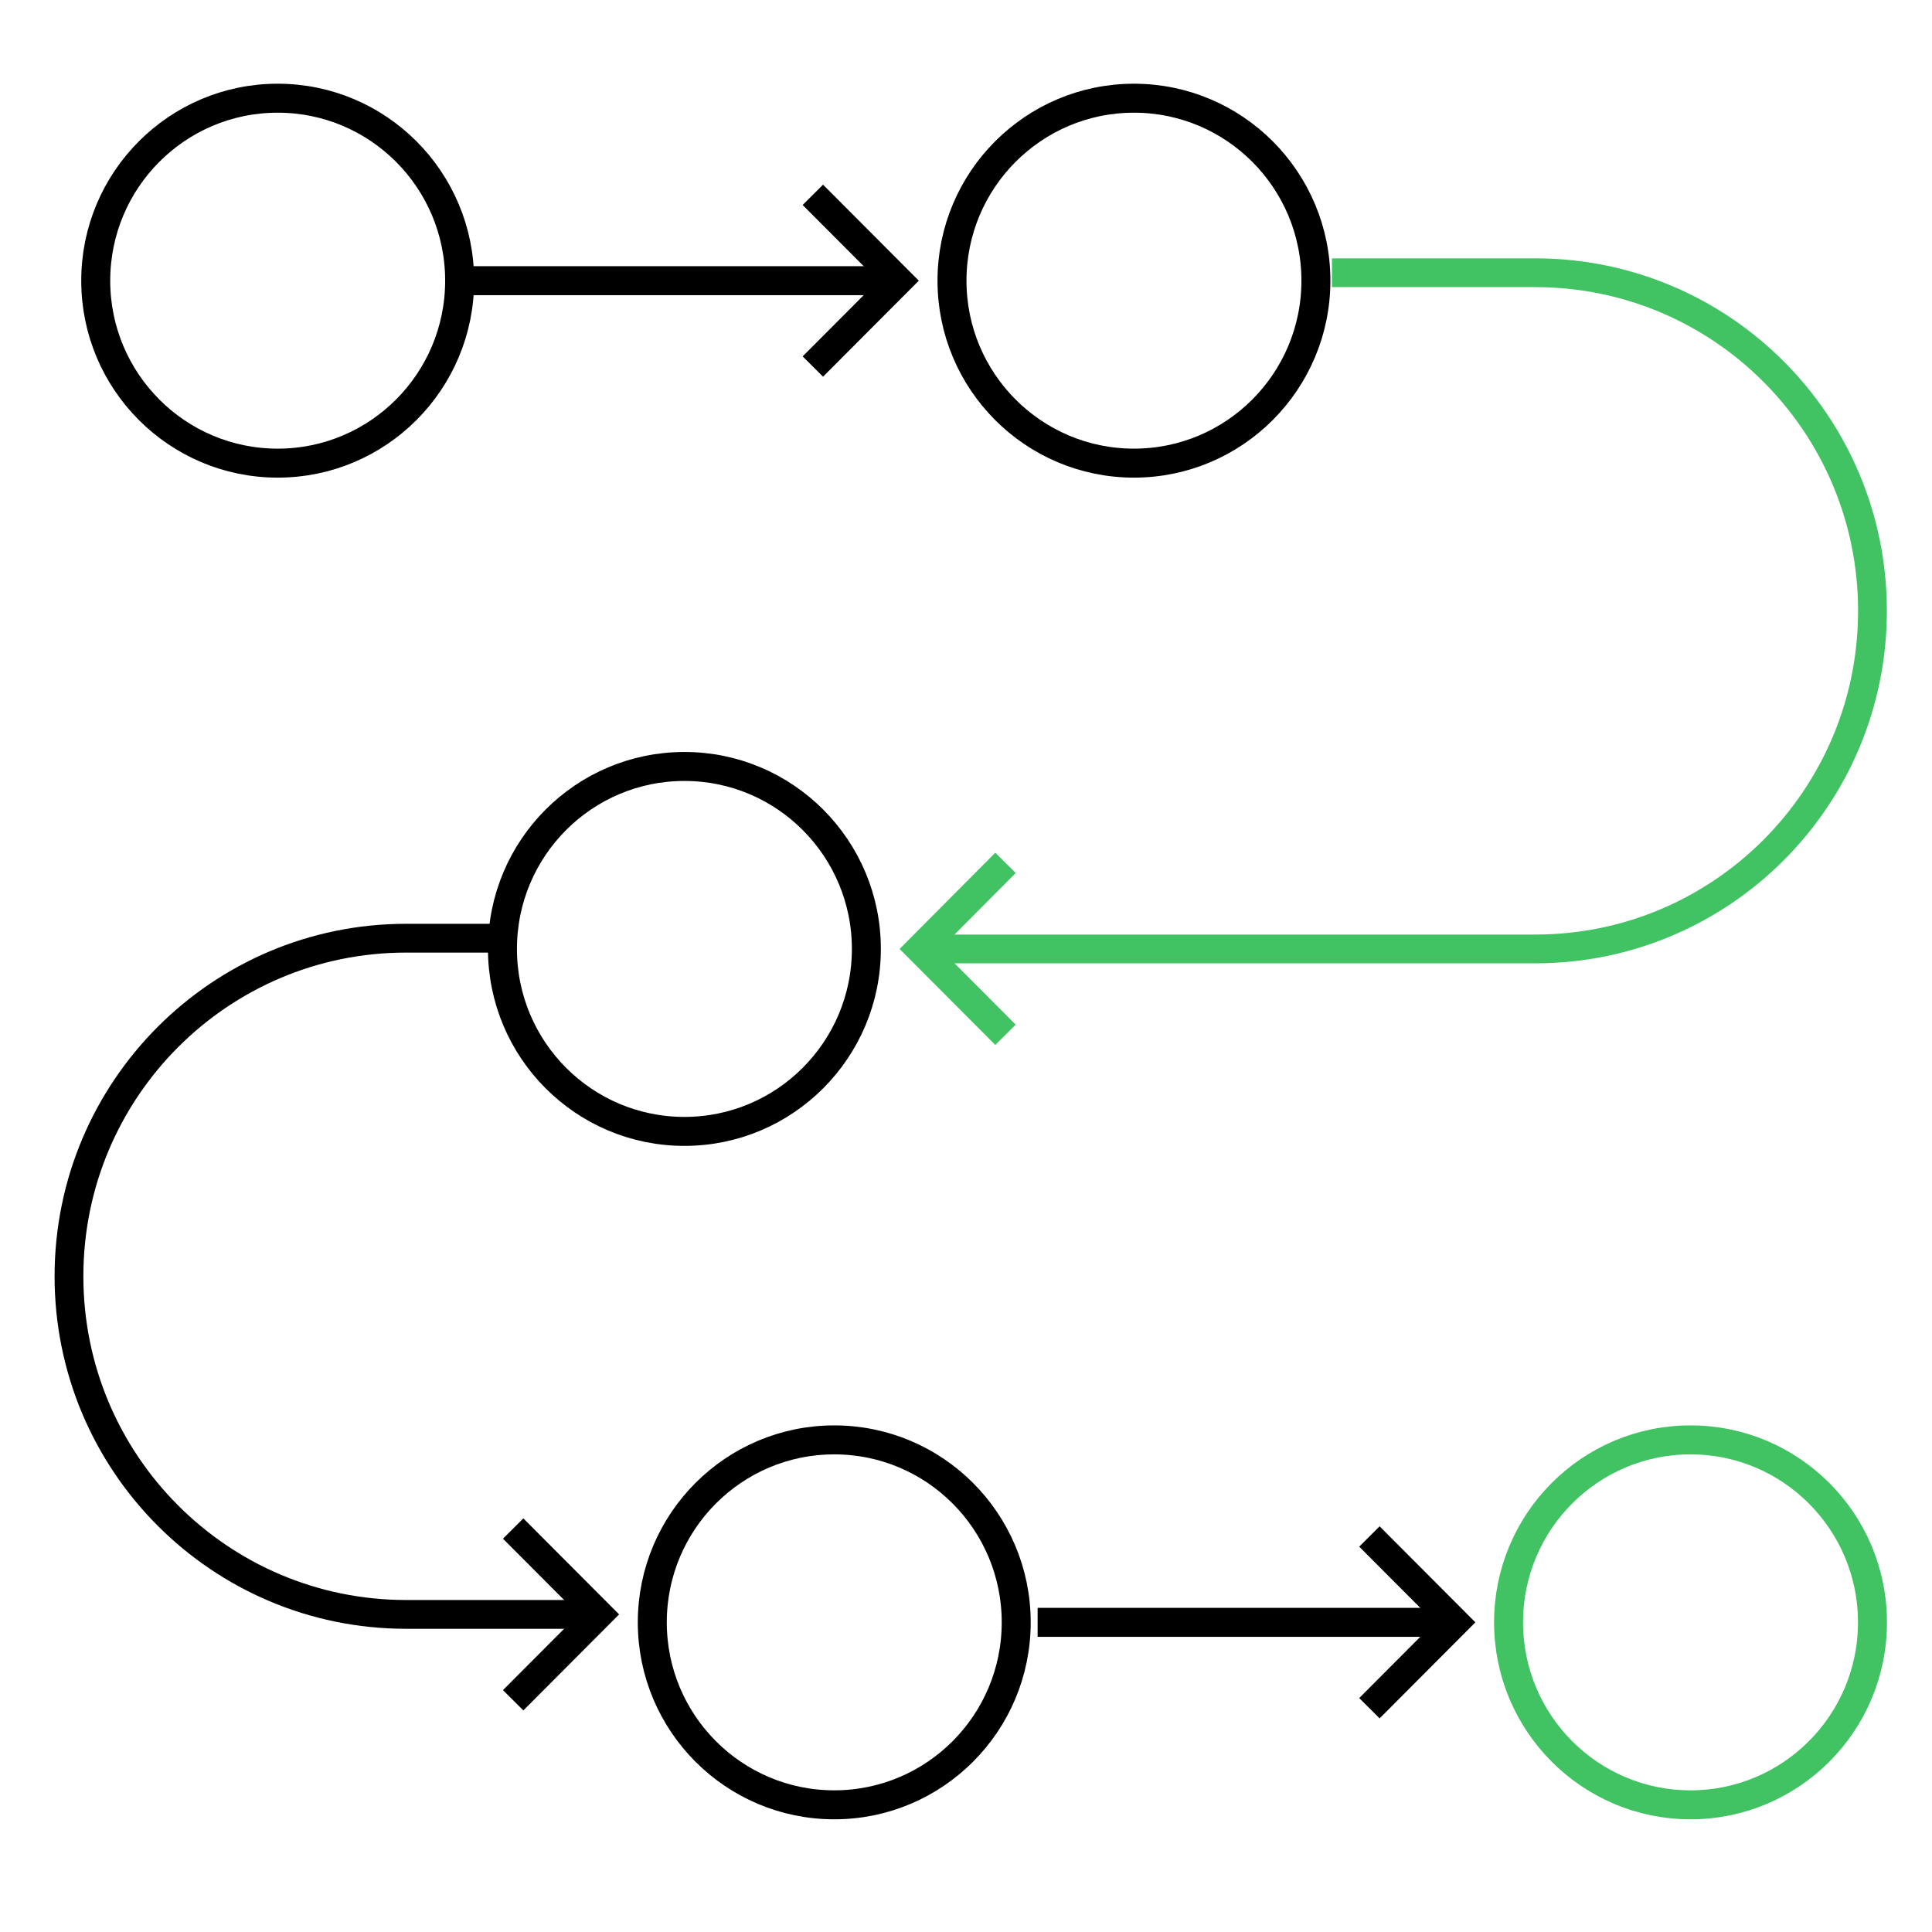 <svg width="100" height="100" viewBox="0 0 100 100" fill="none" xmlns="http://www.w3.org/2000/svg">
<g clip-path="url(#clip0_243_214)">
<path d="M14.373 23.972C19.575 23.972 23.791 19.744 23.791 14.528C23.791 9.312 19.575 5.083 14.373 5.083C9.172 5.083 4.955 9.312 4.955 14.528C4.955 19.744 9.172 23.972 14.373 23.972Z" stroke="black" stroke-width="1.5" stroke-miterlimit="10"/>
<path d="M58.693 23.972C63.894 23.972 68.111 19.744 68.111 14.528C68.111 9.312 63.894 5.083 58.693 5.083C53.492 5.083 49.275 9.312 49.275 14.528C49.275 19.744 53.492 23.972 58.693 23.972Z" stroke="black" stroke-width="1.5" stroke-miterlimit="10"/>
<path d="M43.181 93.417C48.383 93.417 52.599 89.188 52.599 83.972C52.599 78.756 48.383 74.528 43.181 74.528C37.98 74.528 33.763 78.756 33.763 83.972C33.763 89.188 37.98 93.417 43.181 93.417Z" stroke="black" stroke-width="1.5" stroke-miterlimit="10"/>
<path d="M87.501 93.417C92.702 93.417 96.919 89.188 96.919 83.972C96.919 78.756 92.702 74.528 87.501 74.528C82.3 74.528 78.083 78.756 78.083 83.972C78.083 89.188 82.3 93.417 87.501 93.417Z" stroke="#41C363" stroke-width="1.5" stroke-miterlimit="10"/>
<path d="M35.425 58.561C40.626 58.561 44.843 54.333 44.843 49.117C44.843 43.901 40.626 39.672 35.425 39.672C30.223 39.672 26.007 43.901 26.007 49.117C26.007 54.333 30.223 58.561 35.425 58.561Z" stroke="black" stroke-width="1.5" stroke-miterlimit="10"/>
<path d="M23.791 14.528H45.951" stroke="black" stroke-width="1.5" stroke-miterlimit="10"/>
<path d="M53.707 83.972H74.759" stroke="black" stroke-width="1.5" stroke-miterlimit="10"/>
<path d="M68.942 14.117H79.468C89.108 14.117 96.919 21.95 96.919 31.617C96.919 41.283 89.108 49.117 79.468 49.117H47.89" stroke="#41C363" stroke-width="1.49" stroke-miterlimit="10"/>
<path d="M26.007 48.561H21.021C11.381 48.561 3.57 56.394 3.57 66.061C3.57 75.728 11.381 83.561 21.021 83.561H30.439" stroke="black" stroke-width="1.49" stroke-miterlimit="10"/>
<path d="M42.073 10.084L46.505 14.528L42.073 18.972" stroke="black" stroke-width="1.49" stroke-miterlimit="10"/>
<path d="M52.045 44.661L47.613 49.117L52.045 53.561" stroke="#41C363" stroke-width="1.49" stroke-miterlimit="10"/>
<path d="M26.561 79.117L30.993 83.561L26.561 88.006" stroke="black" stroke-width="1.49" stroke-miterlimit="10"/>
<path d="M70.881 79.528L75.313 83.972L70.881 88.417" stroke="black" stroke-width="1.49" stroke-miterlimit="10"/>
</g>
<defs>
<clipPath id="clip0_243_214">
<rect width="95" height="90" fill="white" transform="translate(2.75 4.25)"/>
</clipPath>
</defs>
</svg>
